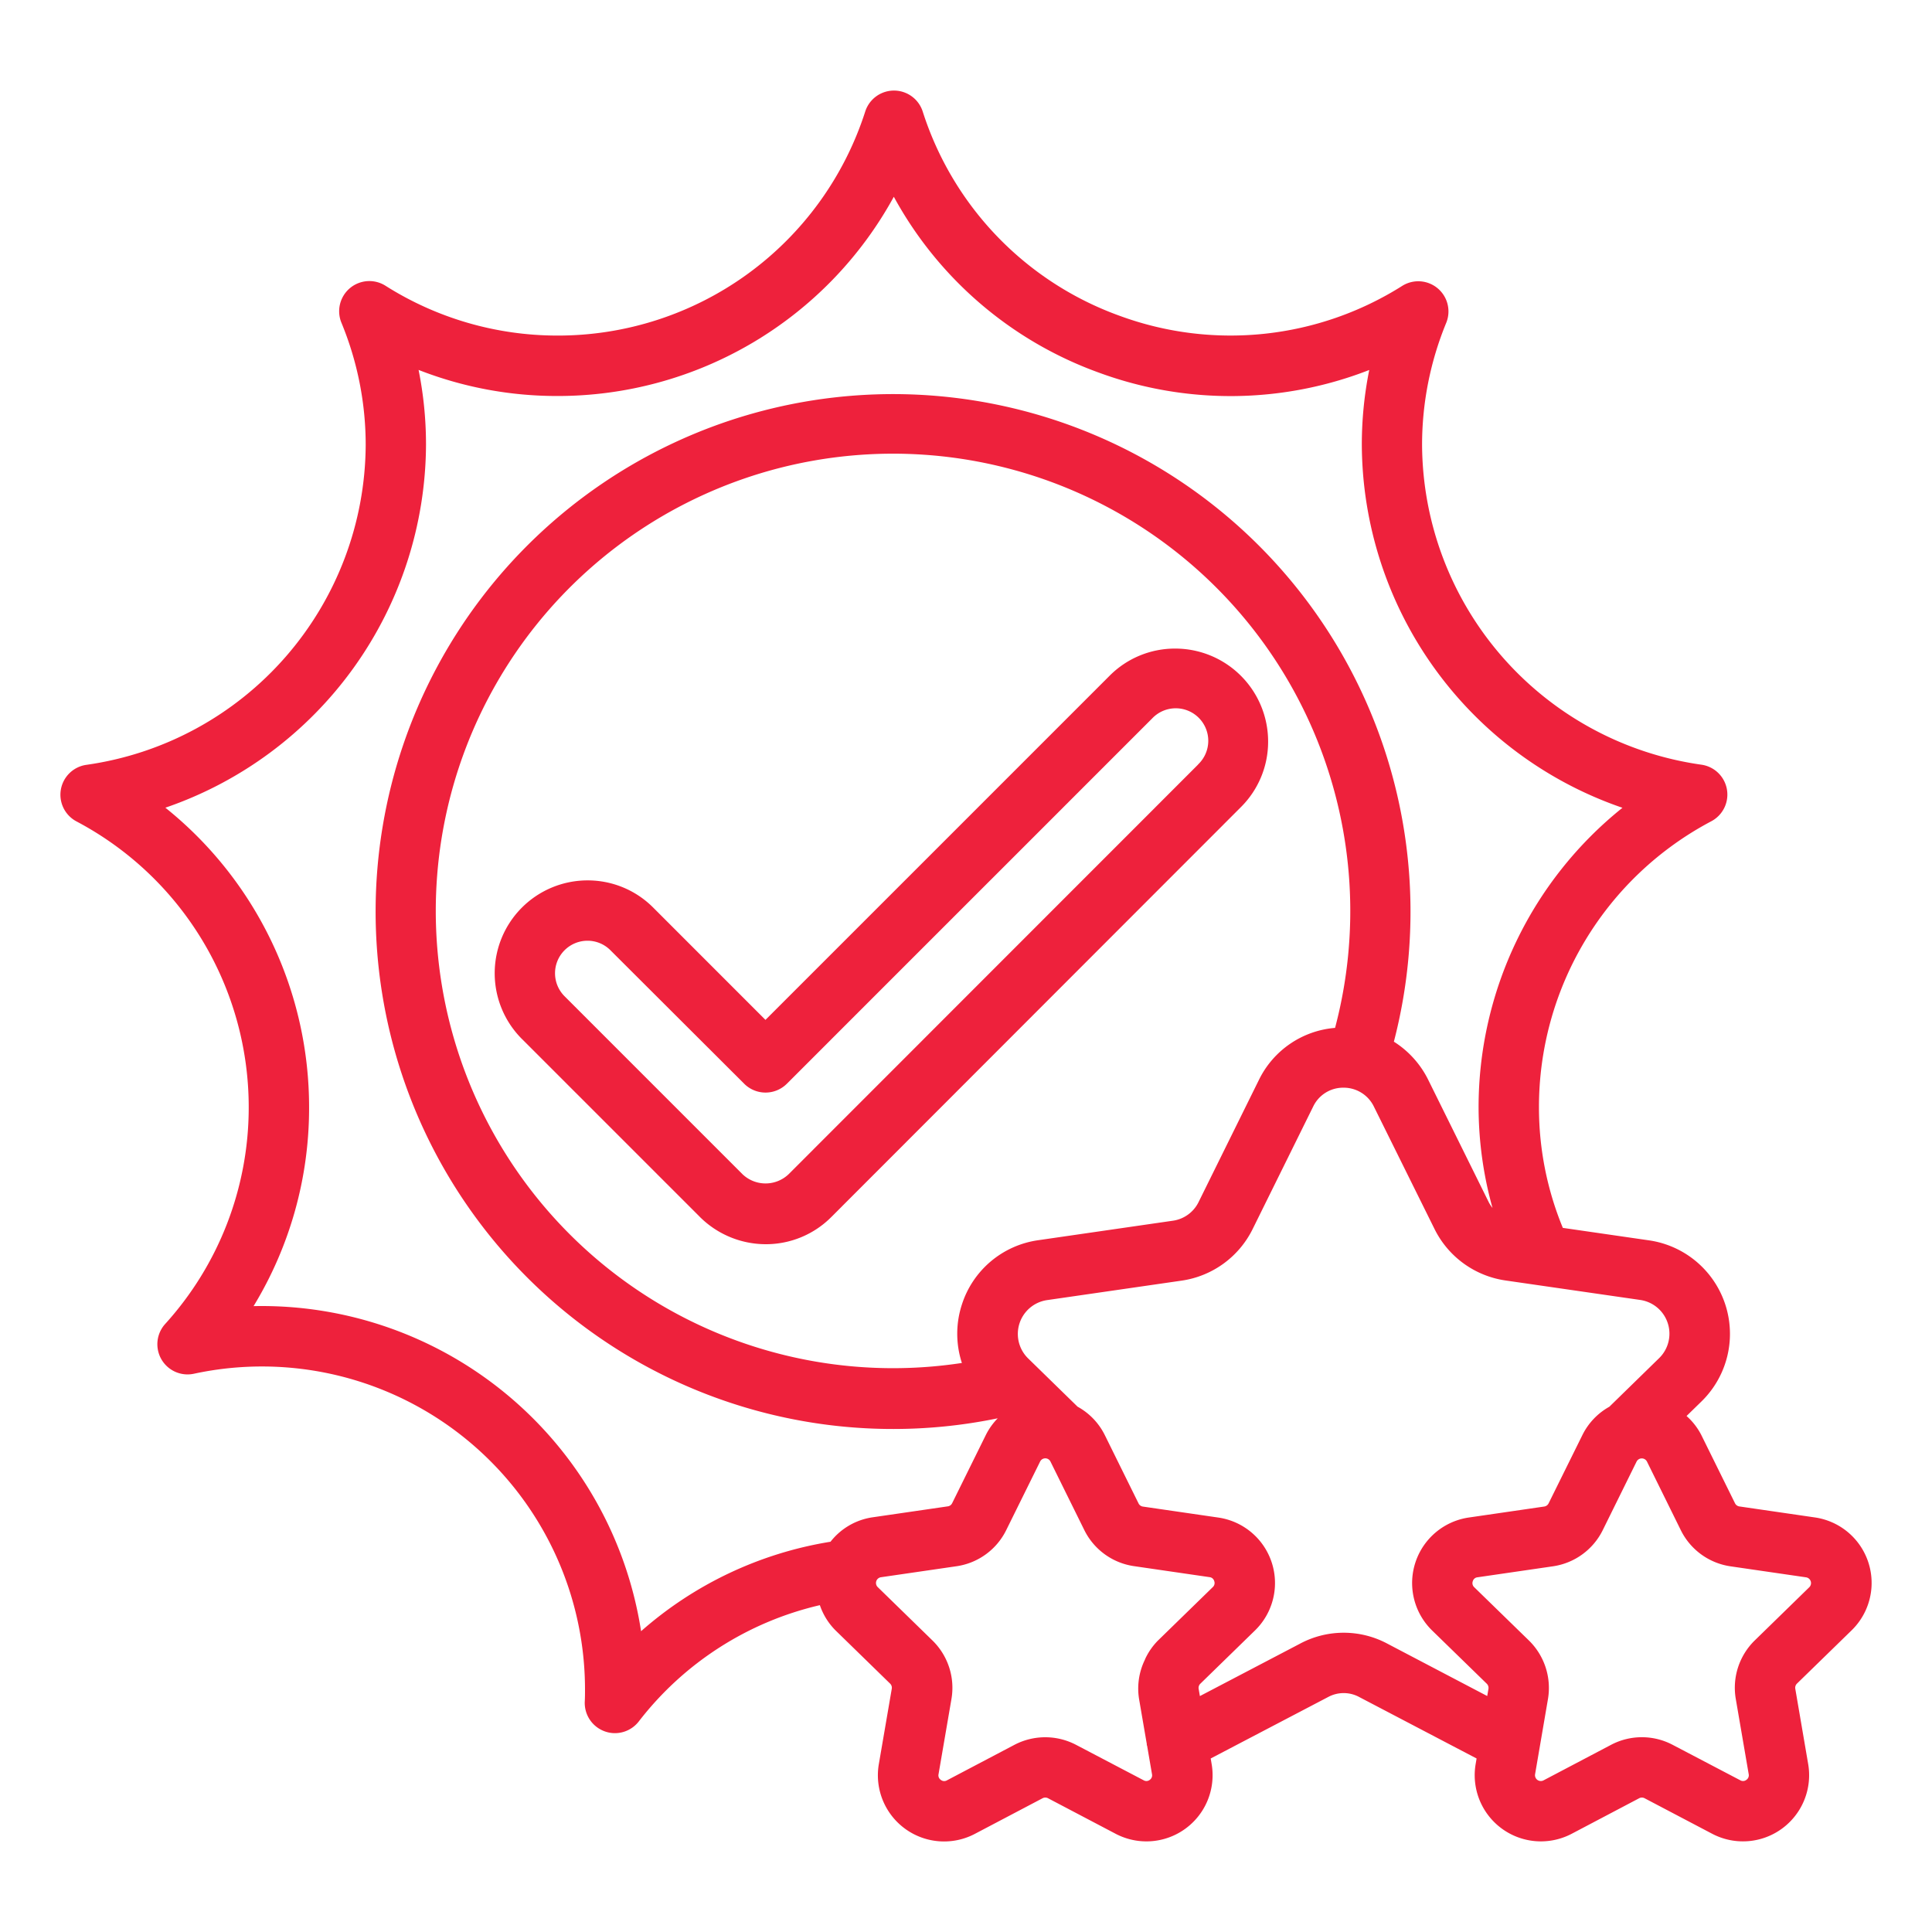 <svg xmlns="http://www.w3.org/2000/svg" fill="#EE213C" id="Layer_1" data-name="Layer 1" viewBox="0 0 64 64"><path d="M42.008,24.562a3.078,3.078,0,0,0-3.076-3.077h0a3.053,3.053,0,0,0-2.175.9l-11.4,11.4-3.72-3.721a3.057,3.057,0,0,0-2.175-.9h0a3.077,3.077,0,0,0-2.174,5.252l5.9,5.9a3.1,3.1,0,0,0,2.174.9,3.056,3.056,0,0,0,2.176-.9L41.106,26.737A3.052,3.052,0,0,0,42.008,24.562Zm-2.316.761L26.121,38.9a1.107,1.107,0,0,1-1.522,0L18.7,33a1.077,1.077,0,0,1,.76-1.837h0a1.068,1.068,0,0,1,.761.315L24.652,35.9a1,1,0,0,0,1.414,0l12.1-12.1a1.077,1.077,0,1,1,1.522,1.523Z"></path><path d="M61.337,54.007a2.192,2.192,0,0,0-1.216-3.74l-2.5-.364a.193.193,0,0,1-.144-.1l-1.12-2.268h0a2.157,2.157,0,0,0-.488-.628l.489-.477a3.129,3.129,0,0,0-1.728-5.341l-2.859-.414A10.462,10.462,0,0,1,50.98,36.7a10.705,10.705,0,0,1,5.708-9.494,1,1,0,0,0-.33-1.875,10.757,10.757,0,0,1-9.25-10.6,10.622,10.622,0,0,1,.8-4.036,1,1,0,0,0-1.457-1.225,10.649,10.649,0,0,1-9.368.989,10.629,10.629,0,0,1-6.519-6.771,1,1,0,0,0-1.9,0,10.691,10.691,0,0,1-10.215,7.428,10.64,10.64,0,0,1-5.671-1.645A1,1,0,0,0,11.314,10.7a10.6,10.6,0,0,1,.8,4.036,10.757,10.757,0,0,1-9.25,10.6,1,1,0,0,0-.329,1.875A10.705,10.705,0,0,1,8.239,36.7,10.673,10.673,0,0,1,5.47,43.86a1,1,0,0,0,.953,1.647A10.7,10.7,0,0,1,19.379,55.963c0,.127,0,.263-.007.39a1,1,0,0,0,.646.995.983.983,0,0,0,.352.065,1,1,0,0,0,.789-.386,10.6,10.6,0,0,1,6-3.854,2.165,2.165,0,0,0,.516.833l1.811,1.766a.191.191,0,0,1,.055.17l-.428,2.493A2.193,2.193,0,0,0,32.3,60.746l2.237-1.177a.194.194,0,0,1,.18,0l2.239,1.177a2.192,2.192,0,0,0,3.181-2.311l-.031-.183L44,56.214a1.083,1.083,0,0,1,1.035.007l3.879,2.031-.031.183a2.193,2.193,0,0,0,3.182,2.311L54.3,59.569a.192.192,0,0,1,.179,0l2.239,1.177a2.192,2.192,0,0,0,3.18-2.311l-.427-2.494a.192.192,0,0,1,.056-.17Zm-40.1.032A12.718,12.718,0,0,0,8.4,43.267,12.62,12.62,0,0,0,10.239,36.7a12.711,12.711,0,0,0-4.761-9.944,12.773,12.773,0,0,0,8.634-12.023,12.533,12.533,0,0,0-.246-2.479,12.568,12.568,0,0,0,4.577.864,12.689,12.689,0,0,0,11.166-6.6A12.608,12.608,0,0,0,36.4,12.343a12.632,12.632,0,0,0,8.958-.087,12.543,12.543,0,0,0-.246,2.48,12.774,12.774,0,0,0,8.634,12.023A12.712,12.712,0,0,0,48.98,36.7a12.506,12.506,0,0,0,.461,3.314,1.094,1.094,0,0,1-.129-.2l-2-4.043a3.133,3.133,0,0,0-1.138-1.264A17.141,17.141,0,1,0,33.051,46.983a2.2,2.2,0,0,0-.391.547L31.539,49.8a.189.189,0,0,1-.143.1l-2.5.364a2.165,2.165,0,0,0-1.384.808A12.5,12.5,0,0,0,21.233,54.039ZM31.864,43.214a3.116,3.116,0,0,0,0,1.936,15.147,15.147,0,1,1,12.362-11.1,3.087,3.087,0,0,0-2.523,1.724l-2,4.049a1.122,1.122,0,0,1-.845.614l-4.468.647A3.111,3.111,0,0,0,31.864,43.214ZM38.087,58.96a.177.177,0,0,1-.2.015L35.646,57.8a2.2,2.2,0,0,0-2.042,0l-2.237,1.177a.178.178,0,0,1-.2-.015.18.18,0,0,1-.077-.188l.428-2.492a2.192,2.192,0,0,0-.63-1.94l-1.811-1.766a.192.192,0,0,1,.106-.328l2.5-.364a2.184,2.184,0,0,0,1.651-1.2l1.121-2.268a.191.191,0,0,1,.343,0h0l1.119,2.265a2.185,2.185,0,0,0,1.651,1.2l2.5.364a.179.179,0,0,1,.155.131.182.182,0,0,1-.049.2l-1.81,1.764a2.173,2.173,0,0,0-.387.53.891.891,0,0,0-.052.113,2.175,2.175,0,0,0-.192,1.3l.256,1.489c0,.011,0,.021,0,.032s.009.018.011.028l.162.943A.18.18,0,0,1,38.087,58.96Zm7.88-4.507a3.07,3.07,0,0,0-2.91,0l-3.309,1.732-.041-.24a.191.191,0,0,1,.056-.17l1.81-1.764a2.192,2.192,0,0,0-1.215-3.74l-2.5-.364a.19.19,0,0,1-.143-.106l-1.076-2.179c0-.01-.01-.02-.015-.03l-.028-.057a2.175,2.175,0,0,0-.9-.937l-1.639-1.6a1.133,1.133,0,0,1,.627-1.93l4.47-.647A3.12,3.12,0,0,0,41.5,40.705l2-4.047a1.1,1.1,0,0,1,1-.627h0a1.112,1.112,0,0,1,1.014.631l2,4.037a3.123,3.123,0,0,0,2.356,1.718l4.467.646a1.13,1.13,0,0,1,.621,1.93L53.312,46.6a2.177,2.177,0,0,0-.889.93L51.3,49.8a.194.194,0,0,1-.145.106l-2.5.364a2.194,2.194,0,0,0-1.216,3.74l1.811,1.764a.194.194,0,0,1,.057.171l-.041.238Zm12.164-.114A2.191,2.191,0,0,0,57.5,56.28l.428,2.492a.182.182,0,0,1-.077.188.178.178,0,0,1-.2.015L55.409,57.8a2.188,2.188,0,0,0-2.041,0l-2.237,1.177a.193.193,0,0,1-.28-.2l.427-2.492a2.2,2.2,0,0,0-.63-1.941l-1.811-1.764a.183.183,0,0,1-.049-.2.179.179,0,0,1,.155-.13l2.5-.364a2.19,2.19,0,0,0,1.651-1.2l1.119-2.267a.193.193,0,0,1,.346,0l1.119,2.268a2.186,2.186,0,0,0,1.65,1.2l2.5.364a.193.193,0,0,1,.106.329Z"></path></svg>